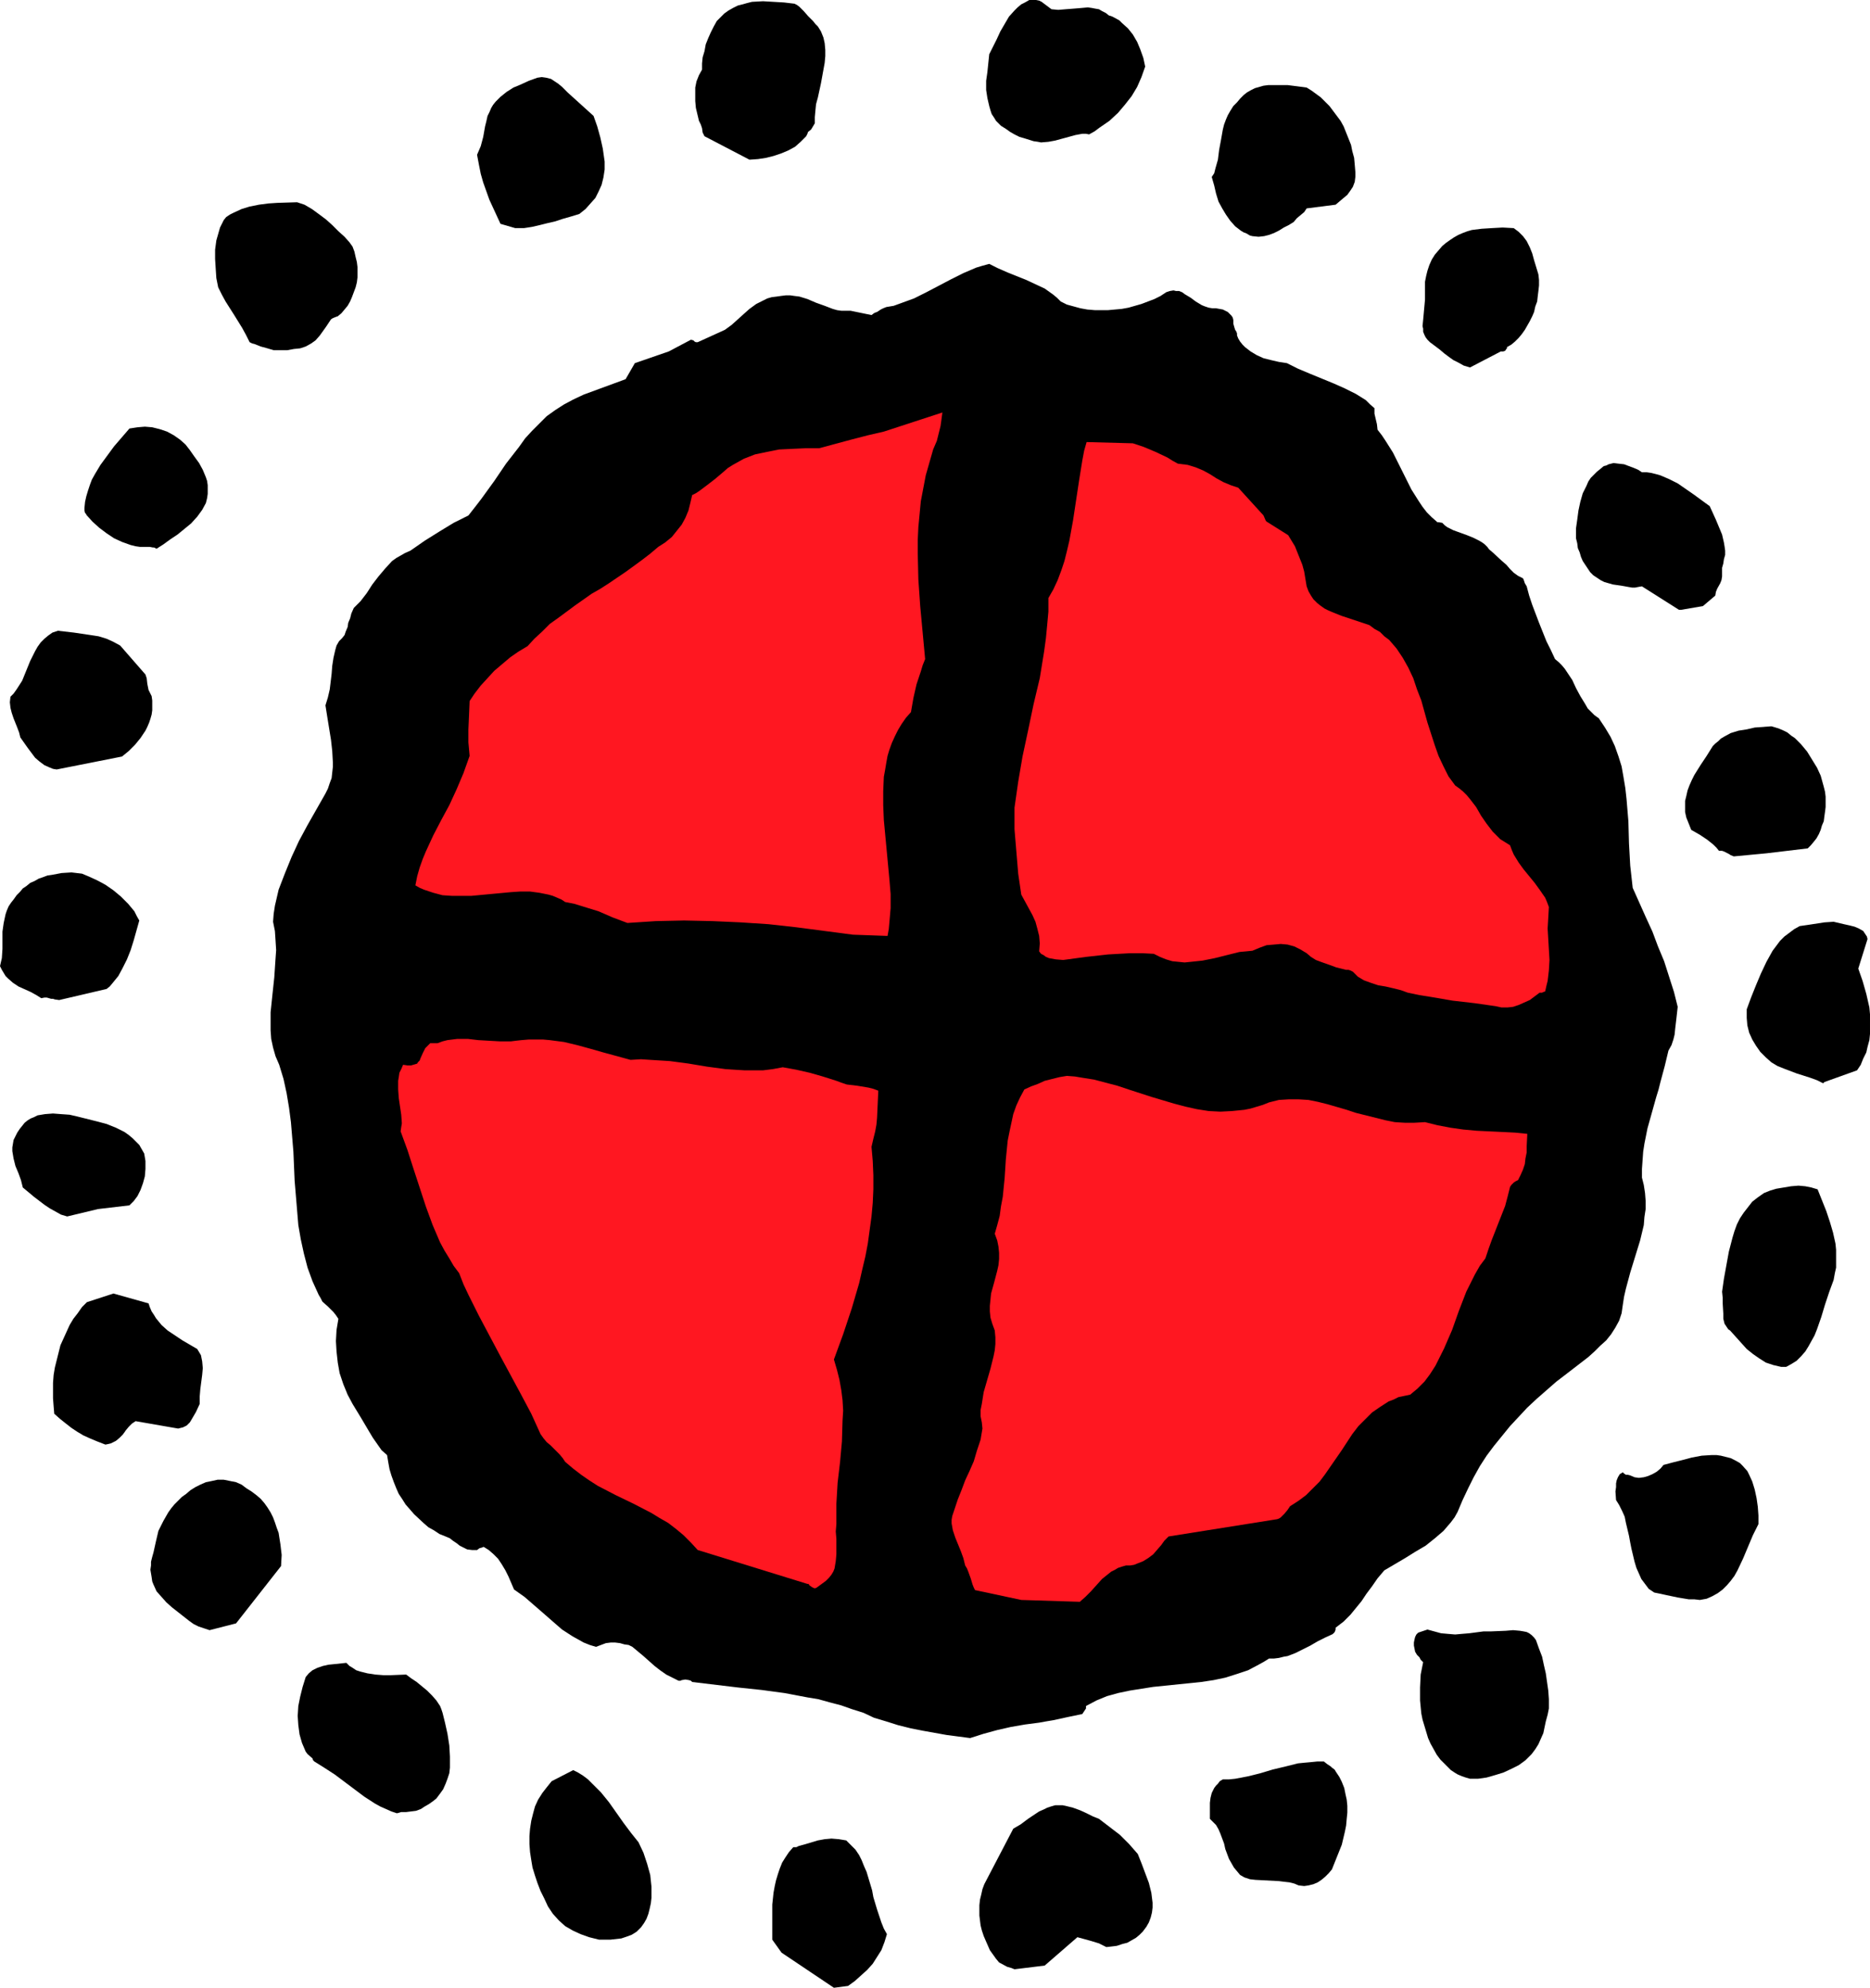 <?xml version="1.0" encoding="UTF-8" standalone="no"?>
<svg
   version="1.0"
   width="129.724mm"
   height="137.855mm"
   id="svg28"
   sodipodi:docname="Design 20.wmf"
   xmlns:inkscape="http://www.inkscape.org/namespaces/inkscape"
   xmlns:sodipodi="http://sodipodi.sourceforge.net/DTD/sodipodi-0.dtd"
   xmlns="http://www.w3.org/2000/svg"
   xmlns:svg="http://www.w3.org/2000/svg">
  <sodipodi:namedview
     id="namedview28"
     pagecolor="#ffffff"
     bordercolor="#000000"
     borderopacity="0.25"
     inkscape:showpageshadow="2"
     inkscape:pageopacity="0.0"
     inkscape:pagecheckerboard="0"
     inkscape:deskcolor="#d1d1d1"
     inkscape:document-units="mm" />
  <defs
     id="defs1">
    <pattern
       id="WMFhbasepattern"
       patternUnits="userSpaceOnUse"
       width="6"
       height="6"
       x="0"
       y="0" />
  </defs>
  <path
     style="fill:#000000;fill-opacity:1;fill-rule:evenodd;stroke:none"
     d="m 218.645,521.027 3.717,-0.485 1.778,-1.293 1.616,-1.454 1.616,-1.454 1.454,-1.616 1.131,-1.778 1.131,-1.778 0.808,-2.101 0.646,-2.101 -0.808,-1.454 -0.646,-1.616 -1.131,-3.394 -0.97,-3.232 -0.323,-1.778 -0.485,-1.616 -0.97,-3.232 -0.646,-1.454 -0.646,-1.616 -0.646,-1.293 -0.97,-1.454 -1.131,-1.131 -1.293,-1.293 -0.97,-0.162 -0.97,-0.162 -1.939,-0.162 -1.778,0.162 -1.778,0.323 -1.616,0.485 -1.616,0.485 -1.778,0.485 -0.646,0.323 h -0.808 l -1.131,1.293 -0.97,1.454 -0.808,1.293 -0.646,1.616 -0.485,1.454 -0.485,1.616 -0.323,1.454 -0.323,1.778 -0.323,3.071 v 3.232 3.071 2.909 l 2.424,3.394 z"
     id="path1" />
  <path
     style="fill:#000000;fill-opacity:1;fill-rule:evenodd;stroke:none"
     d="m 265.993,516.178 7.918,-0.97 8.565,-7.434 1.778,0.485 1.778,0.485 2.101,0.646 0.97,0.485 0.97,0.485 1.454,-0.162 1.293,-0.162 1.454,-0.485 1.293,-0.323 1.131,-0.646 1.131,-0.646 0.97,-0.808 0.808,-0.808 0.97,-1.293 0.646,-1.131 0.485,-1.293 0.323,-1.293 0.162,-1.293 v -1.293 l -0.162,-1.293 -0.162,-1.293 -0.646,-2.586 -0.97,-2.586 -0.485,-1.293 -0.485,-1.293 -0.97,-2.424 -2.262,-2.586 -2.424,-2.424 -2.747,-2.101 -2.747,-2.101 -0.808,-0.323 -0.808,-0.323 -1.616,-0.808 -1.778,-0.808 -1.778,-0.646 -1.939,-0.485 -0.808,-0.162 h -0.97 -0.97 l -1.131,0.323 -0.97,0.323 -0.97,0.485 -1.131,0.485 -0.97,0.646 -1.939,1.293 -1.939,1.454 -1.939,1.131 -7.595,14.545 -0.485,1.293 -0.323,1.454 -0.323,1.293 -0.162,1.454 v 1.293 1.454 l 0.162,1.293 0.162,1.293 0.323,1.293 0.485,1.454 0.485,1.131 1.131,2.586 0.808,1.131 0.808,1.131 0.808,0.97 2.101,1.131 1.131,0.323 z"
     id="path2" />
  <path
     style="fill:#000000;fill-opacity:1;fill-rule:evenodd;stroke:none"
     d="m 157.075,508.421 h 1.454 1.454 l 1.454,-0.162 1.454,-0.162 1.454,-0.485 1.293,-0.485 1.293,-0.808 1.131,-1.131 0.808,-1.131 0.646,-1.131 0.485,-1.293 0.323,-1.293 0.323,-1.454 0.162,-1.454 v -1.454 -1.454 l -0.323,-3.071 -0.808,-2.909 -0.97,-2.909 -1.293,-2.747 -1.939,-2.424 -1.939,-2.586 -3.878,-5.495 -2.101,-2.586 -2.262,-2.263 -1.131,-1.131 -1.293,-0.97 -1.293,-0.808 -1.293,-0.646 -5.656,2.909 -1.293,1.616 -1.131,1.454 -1.131,1.778 -0.808,1.778 -0.485,1.778 -0.485,1.939 -0.323,2.101 -0.162,1.939 v 2.101 l 0.162,2.101 0.323,2.101 0.323,1.939 0.646,2.101 0.646,1.939 0.808,2.101 0.97,1.939 0.97,2.101 1.293,1.939 1.616,1.778 1.616,1.454 1.939,1.131 2.101,0.97 2.262,0.808 z"
     id="path3" />
  <path
     style="fill:#000000;fill-opacity:1;fill-rule:evenodd;stroke:none"
     d="m 340.491,494.199 1.454,0.162 1.131,-0.162 1.293,-0.323 1.131,-0.485 0.97,-0.646 0.97,-0.808 0.97,-0.97 0.808,-0.97 1.293,-3.232 1.293,-3.232 0.808,-3.394 0.323,-1.616 0.162,-1.778 0.162,-1.616 v -1.778 l -0.162,-1.616 -0.323,-1.454 -0.323,-1.616 -0.646,-1.616 -0.646,-1.293 -0.97,-1.454 -0.162,-0.323 -0.323,-0.323 -0.485,-0.323 -0.323,-0.323 -0.97,-0.646 -0.808,-0.646 h -1.778 l -1.616,0.162 -1.778,0.162 -1.616,0.162 -3.232,0.808 -3.394,0.808 -3.232,0.97 -3.232,0.808 -3.394,0.646 -1.616,0.162 h -1.616 l -0.808,0.485 -0.485,0.646 -0.485,0.485 -0.485,0.646 -0.646,1.293 -0.323,1.293 -0.162,1.293 v 1.454 1.293 1.454 l 0.808,0.808 0.808,0.808 0.646,1.131 0.485,1.131 0.97,2.586 0.323,1.454 0.485,1.293 0.485,1.293 0.646,1.131 0.646,1.131 0.808,0.97 0.808,0.97 1.131,0.646 1.454,0.485 1.454,0.162 3.07,0.162 3.07,0.162 1.293,0.162 1.454,0.162 1.293,0.323 z"
     id="path4" />
  <path
     style="fill:#000000;fill-opacity:1;fill-rule:evenodd;stroke:none"
     d="m 105.201,474.968 h 1.293 l 1.293,-0.162 1.293,-0.162 1.293,-0.485 0.97,-0.646 1.131,-0.646 1.131,-0.808 0.808,-0.646 0.97,-1.293 0.808,-1.131 0.646,-1.454 0.485,-1.293 0.485,-1.454 0.162,-1.454 v -1.454 -1.454 l -0.162,-2.909 -0.485,-3.071 -0.646,-2.909 -0.646,-2.586 -0.323,-0.97 -0.323,-0.808 -0.97,-1.454 -1.131,-1.293 -1.293,-1.293 -2.747,-2.263 -1.454,-0.97 -1.293,-0.97 -4.04,0.162 h -1.939 l -2.101,-0.162 -2.101,-0.323 -1.939,-0.485 -0.97,-0.323 -0.97,-0.646 -0.808,-0.485 -0.808,-0.808 -3.07,0.323 -1.616,0.162 -1.454,0.323 -1.454,0.485 -1.293,0.646 -0.97,0.808 -0.808,0.97 -0.808,2.586 -0.646,2.586 -0.485,2.424 -0.162,2.586 0.162,2.424 0.323,2.424 0.646,2.263 0.97,2.263 0.485,0.646 1.293,1.131 0.162,0.485 0.323,0.323 2.586,1.616 2.747,1.778 2.586,1.939 2.586,1.939 2.586,1.939 2.747,1.778 1.454,0.808 1.454,0.646 1.454,0.646 1.454,0.485 z"
     id="path5" />
  <path
     style="fill:#000000;fill-opacity:1;fill-rule:evenodd;stroke:none"
     d="m 385.416,466.241 h 2.101 l 2.262,-0.323 2.262,-0.646 2.101,-0.646 2.101,-0.97 1.939,-0.97 1.778,-1.293 1.616,-1.616 0.97,-1.293 0.808,-1.293 0.646,-1.454 0.646,-1.454 0.646,-3.071 0.485,-1.778 0.323,-1.616 v -2.424 l -0.162,-2.263 -0.323,-2.263 -0.323,-2.263 -0.485,-2.101 -0.485,-2.263 -0.808,-2.101 -0.808,-2.263 -0.485,-0.646 -0.646,-0.646 -0.646,-0.485 -0.646,-0.323 -0.808,-0.162 -0.97,-0.162 -1.778,-0.162 -1.939,0.162 -3.878,0.162 h -1.939 l -3.717,0.485 -1.939,0.162 -1.778,0.162 -1.939,-0.162 -1.778,-0.162 -1.778,-0.485 -1.778,-0.485 -2.424,0.808 -0.485,0.485 -0.323,0.646 -0.162,0.646 -0.162,0.808 v 0.808 l 0.162,0.808 0.162,0.808 0.485,0.808 0.646,0.646 0.323,0.646 0.323,0.323 0.323,0.323 -0.323,1.616 -0.323,1.616 -0.162,3.394 v 3.394 l 0.323,3.394 0.323,1.616 0.485,1.616 0.485,1.616 0.485,1.616 0.646,1.454 0.808,1.454 0.808,1.454 0.97,1.293 0.97,0.97 0.97,0.97 0.808,0.808 0.97,0.646 0.808,0.485 1.131,0.485 0.97,0.323 z"
     id="path6" />
  <path
     style="fill:#000000;fill-opacity:1;fill-rule:evenodd;stroke:none"
     d="m 254.358,455.575 3.555,-1.131 3.555,-0.97 3.555,-0.808 3.717,-0.646 3.717,-0.485 1.778,-0.323 1.939,-0.323 3.717,-0.808 3.878,-0.808 0.323,-0.485 0.323,-0.485 0.323,-0.485 v -0.646 l 2.747,-1.454 2.747,-1.131 2.909,-0.808 3.07,-0.646 3.07,-0.485 3.07,-0.485 6.302,-0.646 6.302,-0.646 3.232,-0.485 3.07,-0.646 3.07,-0.97 2.909,-0.97 2.747,-1.454 1.454,-0.808 1.293,-0.808 h 1.293 l 1.293,-0.162 1.293,-0.323 0.97,-0.162 2.101,-0.808 1.939,-0.97 1.939,-0.97 1.939,-1.131 1.939,-0.97 2.101,-0.97 v -0.162 h 0.162 l 0.323,-0.485 0.162,-0.485 v -0.485 l 2.101,-1.616 1.778,-1.778 1.454,-1.778 1.454,-1.778 1.293,-1.939 1.454,-1.939 1.454,-2.101 1.778,-2.101 5.494,-3.232 2.586,-1.616 2.747,-1.616 2.424,-1.939 2.262,-1.939 0.97,-1.131 0.97,-1.131 0.97,-1.293 0.808,-1.454 1.293,-3.071 1.454,-3.071 1.454,-2.909 1.616,-2.909 1.778,-2.747 1.939,-2.586 2.101,-2.586 2.101,-2.586 2.262,-2.424 2.262,-2.424 2.424,-2.263 2.586,-2.263 2.586,-2.263 2.747,-2.101 5.656,-4.363 1.616,-1.454 1.454,-1.454 1.616,-1.454 1.293,-1.616 1.131,-1.778 0.97,-1.778 0.323,-0.97 0.323,-0.97 0.162,-1.131 0.162,-1.131 0.323,-2.101 0.485,-2.101 1.131,-4.202 1.293,-4.202 1.293,-4.202 0.97,-4.04 0.162,-2.101 0.323,-2.101 v -2.101 l -0.162,-2.101 -0.323,-2.101 -0.485,-1.939 v -2.263 l 0.162,-2.263 0.162,-2.263 0.323,-2.101 0.808,-4.04 1.131,-4.04 1.131,-4.04 0.646,-2.101 0.485,-1.939 1.131,-4.202 0.97,-4.04 0.808,-1.454 0.485,-1.454 0.323,-1.293 0.162,-1.616 0.323,-2.747 0.323,-2.909 -0.97,-3.879 -1.293,-4.04 -1.293,-4.04 -1.616,-3.879 -1.454,-3.879 -1.778,-3.879 -3.394,-7.596 -0.323,-2.909 -0.323,-2.909 -0.323,-5.818 -0.162,-5.818 -0.485,-5.818 -0.323,-2.909 -0.485,-2.909 -0.485,-2.747 -0.808,-2.586 -0.97,-2.747 -1.131,-2.424 -1.454,-2.424 -1.616,-2.424 -1.131,-0.808 -0.97,-0.97 -0.808,-0.808 -0.646,-1.131 -1.293,-2.101 -1.131,-2.101 -0.97,-2.101 -1.293,-1.939 -0.646,-0.97 -0.808,-0.97 -0.808,-0.808 -0.97,-0.808 -1.131,-2.424 -1.131,-2.263 -1.939,-4.848 -1.778,-4.687 -0.808,-2.424 -0.646,-2.424 -0.485,-0.808 -0.162,-0.485 -0.162,-0.485 -0.162,-0.323 -1.293,-0.646 -1.131,-0.808 -0.97,-0.97 -0.97,-1.131 -1.131,-0.97 -2.262,-2.101 -1.131,-0.97 -0.485,-0.646 -0.646,-0.646 -0.646,-0.485 -0.808,-0.485 -1.616,-0.808 -1.616,-0.646 -1.778,-0.646 -1.778,-0.646 -1.616,-0.808 -0.646,-0.485 -0.646,-0.646 -0.97,-0.162 h -0.323 l -0.162,-0.162 -1.293,-1.131 -1.293,-1.293 -1.131,-1.454 -0.97,-1.454 -1.939,-3.071 -1.616,-3.232 -1.616,-3.232 -1.616,-3.232 -1.939,-3.071 -0.97,-1.454 -1.131,-1.454 -0.162,-1.454 -0.646,-2.747 v -0.808 -0.646 l -1.131,-0.97 -1.131,-1.131 -2.586,-1.616 -2.909,-1.454 -2.909,-1.293 -6.302,-2.586 -3.07,-1.293 -2.909,-1.454 -2.101,-0.323 -2.101,-0.485 -1.939,-0.485 -1.778,-0.808 -1.616,-0.97 -1.454,-1.131 -0.646,-0.646 -0.646,-0.808 -0.485,-0.808 -0.323,-0.808 v -0.485 l -0.162,-0.485 -0.323,-0.485 -0.162,-0.485 -0.323,-1.131 v -0.485 -0.485 l -0.162,-0.646 -0.323,-0.485 -0.485,-0.485 -0.485,-0.485 -1.293,-0.646 -1.778,-0.323 h -0.97 l -0.97,-0.162 -0.97,-0.323 -0.808,-0.323 -1.616,-0.97 -1.293,-0.97 -1.616,-0.97 -0.646,-0.485 -0.808,-0.323 h -0.808 l -0.646,-0.162 -0.97,0.162 -0.97,0.323 -1.454,0.97 -1.616,0.808 -3.394,1.293 -3.394,0.97 -1.778,0.323 -1.778,0.162 -1.778,0.162 h -1.778 -1.778 l -1.939,-0.162 -1.778,-0.323 -1.778,-0.485 -1.778,-0.485 -1.616,-0.808 -0.97,-0.97 -0.97,-0.808 -1.131,-0.808 -1.131,-0.808 -2.424,-1.131 -2.424,-1.131 -2.424,-0.97 -2.424,-0.97 -2.586,-1.131 -2.262,-1.131 -1.778,0.485 -1.616,0.485 -3.394,1.454 -3.232,1.616 -6.464,3.394 -3.232,1.616 -3.555,1.293 -1.778,0.646 -1.939,0.323 -0.808,0.323 -0.646,0.323 -0.97,0.646 -0.485,0.162 -0.323,0.162 -0.646,0.485 -5.494,-1.131 h -1.131 -1.293 l -1.131,-0.162 -1.131,-0.323 -2.101,-0.808 -2.262,-0.808 -2.262,-0.97 -2.101,-0.646 -1.293,-0.162 -1.131,-0.162 h -1.131 l -1.293,0.162 -1.131,0.162 -1.293,0.162 -1.131,0.323 -0.97,0.485 -1.939,0.97 -1.778,1.293 -1.454,1.293 -1.616,1.454 -1.616,1.454 -1.778,1.293 -7.11,3.232 h -0.485 l -0.323,-0.162 -0.323,-0.323 -0.646,-0.162 -5.818,3.071 -8.888,3.071 -2.424,4.202 -10.989,4.04 -2.747,1.293 -2.424,1.293 -2.262,1.454 -2.262,1.616 -1.939,1.939 -1.939,1.939 -1.778,1.939 -1.616,2.263 -3.394,4.363 -3.07,4.525 -3.394,4.687 -1.616,2.101 -1.778,2.263 -1.939,0.97 -1.939,0.97 -3.717,2.263 -3.878,2.424 -3.717,2.586 -1.454,0.646 -1.131,0.646 -1.131,0.646 -1.131,0.808 -1.778,1.939 -1.778,2.101 -1.616,2.101 -1.454,2.263 -1.616,2.101 -1.778,1.778 -0.646,1.454 -0.323,1.293 -0.485,1.131 -0.162,1.131 -0.485,1.131 -0.323,0.97 -0.646,0.808 -0.808,0.808 -0.646,1.131 -0.323,1.131 -0.485,2.101 -0.323,2.101 -0.162,2.101 -0.485,4.04 -0.485,2.101 -0.646,2.101 0.485,3.071 0.97,5.98 0.323,2.909 0.162,2.909 v 1.293 l -0.162,1.454 -0.162,1.454 -0.485,1.293 -0.485,1.454 -0.646,1.293 -4.686,8.242 -2.262,4.202 -1.939,4.202 -1.778,4.363 -0.808,2.101 -0.808,2.101 -0.485,2.101 -0.485,2.101 -0.323,2.101 -0.162,2.101 0.485,2.424 0.162,2.424 0.162,2.586 -0.162,2.263 -0.323,4.848 -0.485,4.525 -0.485,4.687 v 2.263 2.424 l 0.162,2.263 0.485,2.263 0.646,2.263 0.97,2.263 1.131,3.717 0.808,3.717 0.646,3.879 0.485,3.717 0.323,3.879 0.323,3.879 0.323,7.596 0.646,7.757 0.323,3.879 0.646,3.717 0.808,3.717 0.97,3.717 1.293,3.555 0.808,1.778 0.808,1.778 0.485,0.808 0.485,0.97 1.454,1.293 1.454,1.454 0.646,0.808 0.646,0.97 -0.485,2.909 -0.162,2.909 0.162,2.747 0.323,2.909 0.485,2.747 0.97,2.909 1.131,2.747 1.293,2.424 2.262,3.717 2.101,3.555 0.97,1.616 1.131,1.616 1.131,1.616 1.454,1.293 0.323,1.939 0.323,1.778 0.485,1.616 0.646,1.778 0.646,1.616 0.646,1.454 0.97,1.454 0.808,1.293 1.131,1.293 1.131,1.293 2.424,2.263 1.293,1.131 1.454,0.808 1.454,0.97 1.616,0.646 1.131,0.485 0.808,0.646 0.97,0.646 0.808,0.646 0.97,0.485 0.97,0.485 1.293,0.162 h 0.485 0.808 l 0.646,-0.485 0.646,-0.162 0.323,-0.162 h 0.162 l 1.293,0.808 1.293,1.131 1.131,1.131 0.97,1.454 0.97,1.616 0.808,1.616 1.454,3.394 2.747,1.939 2.424,2.101 2.424,2.101 2.586,2.263 2.424,2.101 2.747,1.778 1.454,0.808 1.454,0.808 1.616,0.646 1.616,0.485 1.293,-0.485 1.293,-0.485 1.293,-0.162 h 1.131 l 1.293,0.162 1.131,0.323 1.131,0.162 0.97,0.485 2.909,2.424 2.909,2.586 1.454,1.131 1.616,1.131 1.616,0.808 1.616,0.808 h 0.485 l 0.323,-0.162 0.97,-0.162 0.97,0.162 0.485,0.162 0.323,0.323 12.12,1.454 6.141,0.646 5.979,0.808 5.979,1.131 2.909,0.485 2.909,0.808 3.07,0.808 2.747,0.97 3.07,0.97 2.747,1.293 3.232,0.97 3.07,0.97 3.232,0.808 3.232,0.646 6.302,1.131 z"
     id="path7" />
  <path
     style="fill:#000000;fill-opacity:1;fill-rule:evenodd;stroke:none"
     d="m 54.944,427.293 6.949,-1.778 11.797,-15.03 0.162,-2.909 -0.323,-2.747 -0.485,-3.071 -0.485,-1.293 -0.485,-1.454 -0.485,-1.293 -0.646,-1.293 -0.808,-1.293 -0.808,-1.131 -0.97,-1.131 -1.131,-0.97 -1.293,-0.97 -1.293,-0.808 -1.293,-0.97 -1.454,-0.646 -1.616,-0.323 -1.616,-0.323 h -1.616 l -1.454,0.323 -1.616,0.323 -1.454,0.646 -1.293,0.646 -1.293,0.808 -1.131,0.97 -1.131,0.808 -0.97,0.97 -0.97,0.97 -0.808,0.97 -0.808,1.131 -1.293,2.263 -1.293,2.586 -0.646,2.747 -0.646,2.909 -0.323,1.131 -0.323,1.293 v 0.97 l -0.162,1.131 0.162,0.97 0.162,0.97 0.162,1.131 0.323,0.808 0.808,1.778 1.293,1.454 1.293,1.454 1.454,1.293 2.262,1.778 2.262,1.778 1.131,0.808 1.293,0.646 1.454,0.485 z"
     id="path8" />
  <path
     style="fill:#ff1721;fill-opacity:1;fill-rule:evenodd;stroke:none"
     d="m 267.771,419.375 15.352,0.485 1.454,-1.293 1.454,-1.454 2.909,-3.232 1.616,-1.293 0.808,-0.646 0.97,-0.485 0.808,-0.485 0.97,-0.323 1.131,-0.323 h 1.131 l 0.97,-0.162 0.808,-0.323 1.616,-0.646 1.293,-0.808 1.293,-0.97 2.101,-2.424 0.808,-1.131 1.131,-1.131 28.442,-4.525 0.485,-0.162 0.485,-0.323 0.97,-0.97 0.808,-0.97 0.646,-0.97 2.262,-1.454 1.939,-1.454 1.778,-1.778 1.778,-1.778 1.454,-1.939 1.454,-2.101 2.909,-4.202 2.747,-4.202 1.616,-2.101 1.778,-1.778 1.778,-1.778 2.101,-1.454 2.262,-1.454 1.293,-0.485 1.293,-0.646 3.07,-0.646 1.939,-1.616 1.778,-1.778 1.454,-1.939 1.454,-2.263 1.131,-2.263 1.131,-2.263 2.101,-4.848 1.778,-5.01 1.939,-5.01 1.131,-2.263 1.131,-2.263 1.293,-2.263 1.454,-1.939 0.808,-2.424 0.808,-2.263 1.778,-4.525 1.778,-4.525 0.646,-2.424 0.646,-2.586 0.323,-0.485 0.162,-0.162 0.485,-0.485 0.485,-0.323 0.646,-0.323 0.646,-1.293 0.646,-1.454 0.485,-1.454 0.162,-1.454 0.323,-1.616 v -1.616 l 0.162,-3.232 -3.232,-0.323 -3.232,-0.162 -3.394,-0.162 -3.394,-0.162 -3.555,-0.323 -3.394,-0.485 -3.394,-0.646 -3.232,-0.808 -2.747,0.162 h -2.586 l -2.586,-0.162 -2.424,-0.485 -2.586,-0.646 -2.586,-0.646 -2.586,-0.646 -2.424,-0.808 -5.01,-1.454 -2.586,-0.646 -2.424,-0.485 -2.586,-0.162 h -2.586 l -2.586,0.162 -2.586,0.646 -1.616,0.646 -1.616,0.485 -1.616,0.485 -1.616,0.323 -3.232,0.323 -3.07,0.162 -3.07,-0.162 -3.07,-0.485 -2.909,-0.646 -3.07,-0.808 -5.979,-1.778 -5.979,-1.939 -2.909,-0.97 -3.07,-0.808 -3.07,-0.808 -3.07,-0.485 -1.939,-0.323 -2.101,-0.162 -1.939,0.323 -1.939,0.485 -1.939,0.485 -1.778,0.808 -1.778,0.646 -1.778,0.808 -1.131,2.101 -0.97,2.101 -0.808,2.263 -0.485,2.263 -0.485,2.263 -0.485,2.424 -0.485,4.848 -0.323,5.01 -0.485,4.848 -0.485,2.586 -0.323,2.424 -0.646,2.424 -0.646,2.263 0.646,1.778 0.323,1.616 0.162,1.616 v 1.616 l -0.162,1.616 -0.323,1.454 -0.808,3.071 -0.808,2.909 -0.162,1.616 -0.162,1.616 v 1.454 l 0.162,1.616 0.485,1.616 0.646,1.778 0.162,1.778 v 1.778 l -0.162,1.616 -0.323,1.616 -0.808,3.232 -1.778,6.141 -0.485,3.071 -0.323,1.616 v 1.616 l 0.323,1.616 0.162,1.616 -0.485,2.909 -0.97,2.909 -0.808,2.747 -1.131,2.586 -1.131,2.424 -0.97,2.586 -0.97,2.424 -0.808,2.424 -0.323,0.97 -0.323,0.97 -0.162,0.97 v 0.97 l 0.323,1.778 0.646,1.939 1.454,3.555 0.646,1.778 0.485,1.939 0.485,0.808 0.323,0.808 0.646,1.778 0.485,1.616 0.323,0.808 0.323,0.646 z"
     id="path9" />
  <path
     style="fill:#000000;fill-opacity:1;fill-rule:evenodd;stroke:none"
     d="m 445.692,419.375 1.778,-0.323 1.454,-0.646 1.454,-0.808 1.293,-0.97 1.131,-1.131 0.97,-1.131 0.97,-1.293 0.808,-1.454 1.454,-3.071 1.293,-3.071 1.293,-3.071 1.454,-2.909 v -2.263 l -0.162,-2.263 -0.323,-2.263 -0.485,-2.263 -0.646,-2.101 -0.808,-1.778 -0.485,-0.97 -1.293,-1.454 -0.646,-0.646 -1.131,-0.646 -1.293,-0.646 -1.293,-0.323 -1.293,-0.323 -1.131,-0.162 h -1.293 l -2.586,0.162 -2.586,0.485 -2.424,0.646 -2.586,0.646 -2.424,0.646 -0.808,0.97 -0.97,0.808 -1.131,0.646 -1.131,0.485 -1.131,0.323 -1.293,0.162 -1.131,-0.162 -1.131,-0.485 -0.646,-0.162 h -0.485 l -0.485,-0.323 -0.323,-0.323 -0.808,0.485 -0.485,0.808 -0.323,0.808 -0.162,0.808 v 0.97 l -0.162,1.131 0.162,2.263 0.808,1.293 0.808,1.616 0.646,1.454 0.323,1.616 0.808,3.394 0.323,1.778 0.323,1.616 0.808,3.394 0.485,1.616 0.646,1.454 0.646,1.454 0.97,1.293 0.97,1.293 1.454,0.97 1.616,0.323 1.454,0.323 3.07,0.646 2.909,0.485 h 1.454 z"
     id="path10" />
  <path
     style="fill:#ff1721;fill-opacity:1;fill-rule:evenodd;stroke:none"
     d="m 214.12,416.142 2.424,-1.778 0.808,-0.808 0.646,-0.808 0.485,-0.808 0.323,-0.808 0.162,-0.97 0.162,-0.97 0.162,-1.778 v -4.04 l -0.162,-1.939 0.162,-1.939 v -2.747 -2.586 l 0.323,-5.495 0.646,-5.495 0.485,-5.333 0.162,-5.495 0.162,-2.586 -0.162,-2.747 -0.323,-2.586 -0.485,-2.747 -0.646,-2.586 -0.808,-2.747 2.424,-6.626 2.262,-6.788 1.939,-6.626 0.808,-3.555 0.808,-3.394 0.646,-3.394 0.485,-3.555 0.485,-3.555 0.323,-3.555 0.162,-3.555 v -3.717 l -0.162,-3.717 -0.323,-3.717 0.485,-2.101 0.485,-1.939 0.323,-1.778 0.162,-1.778 0.162,-3.555 0.162,-3.555 -1.293,-0.485 -1.293,-0.323 -2.909,-0.485 -2.747,-0.323 -1.454,-0.485 -1.293,-0.485 -3.555,-1.131 -3.394,-0.97 -3.555,-0.808 -3.555,-0.646 -2.586,0.485 -2.586,0.323 h -2.424 -2.424 l -2.586,-0.162 -2.424,-0.162 -4.848,-0.646 -4.848,-0.808 -4.848,-0.646 -2.586,-0.162 -2.586,-0.162 -2.424,-0.162 -2.747,0.162 -7.11,-1.939 -3.394,-0.97 -3.555,-0.97 -3.394,-0.808 -3.717,-0.485 -1.778,-0.162 h -1.778 -1.939 l -1.939,0.162 -1.454,0.162 -1.293,0.162 h -2.909 l -5.656,-0.323 -2.747,-0.323 h -2.747 l -1.293,0.162 -1.293,0.162 -1.293,0.323 -1.293,0.485 h -1.939 l -0.646,0.646 -0.646,0.646 -0.646,1.293 -0.646,1.454 -0.162,0.485 -0.485,0.485 -0.162,0.323 -0.485,0.162 -1.131,0.323 h -0.97 l -1.131,-0.162 -0.485,1.131 -0.485,0.97 -0.162,1.131 -0.162,0.97 v 2.263 l 0.162,2.263 0.646,4.363 0.162,2.263 -0.162,0.97 -0.162,1.131 1.778,4.848 1.616,5.01 3.232,9.858 1.778,4.848 1.939,4.525 1.131,2.101 1.293,2.101 1.131,1.939 1.454,1.939 1.131,2.909 1.293,2.747 2.747,5.495 2.747,5.171 2.747,5.171 5.494,10.181 2.747,5.171 2.424,5.333 0.808,1.131 0.808,0.97 0.97,0.808 0.808,0.808 1.616,1.616 0.808,0.97 0.646,0.97 2.101,1.778 2.101,1.616 2.101,1.454 2.262,1.454 4.686,2.424 4.686,2.263 4.686,2.424 2.101,1.293 2.262,1.293 2.101,1.616 1.939,1.616 1.939,1.939 1.778,1.939 28.765,8.888 h 0.323 l 0.162,0.323 0.646,0.485 0.646,0.323 h 0.323 z"
     id="path11" />
  <path
     style="fill:#000000;fill-opacity:1;fill-rule:evenodd;stroke:none"
     d="m 27.634,378.649 0.808,-0.162 0.646,-0.162 1.293,-0.646 0.97,-0.808 0.808,-0.808 0.485,-0.646 0.323,-0.485 0.808,-0.97 0.808,-0.808 0.97,-0.646 11.15,1.939 1.293,-0.323 0.97,-0.485 0.808,-0.808 0.485,-0.808 1.131,-1.939 0.97,-2.101 v -1.939 l 0.162,-1.939 0.485,-3.717 0.162,-1.778 -0.162,-1.778 -0.162,-0.808 -0.162,-0.808 -0.485,-0.808 -0.485,-0.808 -3.878,-2.263 -1.939,-1.293 -1.939,-1.293 -1.616,-1.454 -1.454,-1.778 -0.485,-0.808 -0.646,-0.97 -0.485,-1.131 -0.323,-0.97 -9.211,-2.586 -6.949,2.263 -1.293,1.293 -1.131,1.616 -1.131,1.454 -0.97,1.616 -0.808,1.778 -0.808,1.778 -0.808,1.778 -0.485,1.939 -0.485,1.939 -0.485,1.939 -0.323,1.939 -0.162,2.101 v 1.939 2.101 l 0.162,2.101 0.162,1.939 1.454,1.293 1.616,1.293 1.454,1.131 1.454,0.97 1.616,0.97 1.778,0.808 1.939,0.808 z"
     id="path12" />
  <path
     style="fill:#000000;fill-opacity:1;fill-rule:evenodd;stroke:none"
     d="m 467.023,358.287 h 1.293 l 1.454,-0.808 1.293,-0.808 1.131,-1.131 1.131,-1.293 0.808,-1.293 0.808,-1.454 0.808,-1.454 0.646,-1.616 1.131,-3.232 0.97,-3.232 1.131,-3.394 1.131,-3.071 0.323,-1.778 0.323,-1.454 v -1.616 -1.616 -1.454 l -0.162,-1.616 -0.646,-2.909 -0.808,-2.747 -0.97,-2.909 -2.262,-5.656 -1.616,-0.485 -1.616,-0.323 -1.778,-0.162 -1.939,0.162 -1.939,0.323 -1.939,0.323 -1.616,0.485 -1.616,0.646 -1.616,1.131 -1.454,1.131 -1.131,1.454 -1.131,1.454 -0.97,1.454 -0.808,1.616 -0.646,1.778 -0.485,1.616 -0.97,3.717 -0.646,3.555 -0.646,3.555 -0.485,3.394 0.162,1.616 v 1.454 l 0.162,2.747 v 1.293 l 0.323,1.293 0.646,0.97 0.323,0.485 0.485,0.323 2.909,3.232 1.454,1.616 1.616,1.293 1.616,1.131 1.778,1.131 1.939,0.646 z"
     id="path13" />
  <path
     style="fill:#000000;fill-opacity:1;fill-rule:evenodd;stroke:none"
     d="m 17.614,318.854 8.08,-1.939 8.242,-0.97 1.131,-1.131 0.97,-1.293 0.808,-1.616 0.646,-1.778 0.485,-1.778 0.162,-1.939 v -2.101 l -0.323,-1.939 -0.646,-1.131 -0.646,-1.131 -0.97,-0.97 -0.808,-0.808 -0.97,-0.808 -1.131,-0.808 -2.262,-1.131 -2.424,-0.97 -2.424,-0.646 -5.171,-1.293 -2.101,-0.485 -2.262,-0.162 -2.101,-0.162 -2.101,0.162 -1.939,0.323 -0.97,0.485 -0.808,0.323 -0.808,0.485 -0.808,0.646 -0.646,0.808 -0.646,0.808 -0.646,0.97 -0.485,0.97 -0.485,0.97 -0.162,0.97 -0.162,0.97 v 0.97 l 0.323,1.939 0.485,1.939 0.808,1.939 0.646,1.778 0.485,1.939 2.909,2.424 2.747,2.101 1.454,0.97 1.454,0.808 1.454,0.808 z"
     id="path14" />
  <path
     style="fill:#000000;fill-opacity:1;fill-rule:evenodd;stroke:none"
     d="m 478.335,283.623 8.565,-3.071 0.97,-1.454 0.646,-1.616 0.808,-1.616 0.323,-1.454 0.485,-1.778 0.162,-1.616 v -1.778 -1.616 -1.778 l -0.162,-1.778 -0.808,-3.555 -0.97,-3.394 -1.131,-3.232 2.424,-7.757 -0.162,-0.646 -0.323,-0.485 -0.323,-0.485 -0.323,-0.485 -1.131,-0.646 -1.131,-0.485 -1.293,-0.323 -1.454,-0.323 -2.747,-0.646 -2.424,0.162 -4.202,0.646 -2.262,0.323 -1.454,0.808 -1.293,0.97 -1.293,0.97 -1.131,1.131 -0.97,1.293 -0.97,1.293 -1.616,2.909 -1.454,3.071 -1.293,3.071 -1.293,3.232 -1.131,3.071 v 2.263 l 0.162,1.939 0.485,1.939 0.808,1.778 0.97,1.616 1.131,1.616 1.454,1.454 1.454,1.293 1.616,0.97 1.616,0.646 3.394,1.293 3.555,1.131 1.778,0.646 1.616,0.808 z"
     id="path15" />
  <path
     style="fill:#000000;fill-opacity:1;fill-rule:evenodd;stroke:none"
     d="m 15.514,262.129 12.443,-2.909 0.808,-0.646 0.808,-0.97 1.454,-1.778 1.131,-2.101 1.131,-2.263 0.97,-2.424 0.808,-2.586 1.454,-5.171 -0.646,-1.131 -0.646,-1.293 -0.808,-0.97 -0.808,-0.97 -1.939,-1.939 -1.939,-1.616 -2.101,-1.454 -2.101,-1.131 -2.101,-0.97 -1.939,-0.808 -2.747,-0.323 -2.586,0.162 -2.586,0.485 -1.131,0.162 -1.293,0.485 -0.97,0.323 -1.131,0.646 -1.131,0.485 -0.97,0.808 -0.97,0.646 -0.808,0.97 -0.808,0.808 -0.808,1.131 -0.646,0.808 -0.646,0.97 -0.485,1.131 -0.323,0.97 -0.485,2.263 -0.323,2.263 v 2.263 2.263 L 0.485,251.14 0,253.241 l 0.485,0.97 0.485,0.808 0.485,0.808 0.646,0.646 1.293,1.131 1.454,0.97 3.232,1.454 1.454,0.808 1.293,0.808 0.808,-0.162 h 0.646 l 1.131,0.323 h 0.485 l 0.485,0.162 z"
     id="path16" />
  <path
     style="fill:#ff1721;fill-opacity:1;fill-rule:evenodd;stroke:none"
     d="m 392.203,263.745 1.454,0.323 h 1.616 l 1.454,-0.162 1.454,-0.485 1.454,-0.646 1.454,-0.646 1.293,-0.97 1.293,-0.97 h 0.646 l 0.323,-0.162 0.485,-0.162 0.323,-1.454 0.323,-1.293 0.323,-2.747 0.162,-2.747 -0.162,-2.747 -0.162,-2.747 -0.162,-2.747 0.162,-2.747 0.162,-2.909 -0.485,-1.293 -0.485,-1.131 -1.454,-2.101 -1.293,-1.778 -1.454,-1.778 -1.454,-1.778 -1.293,-1.778 -1.293,-2.101 -0.485,-1.131 -0.485,-1.293 -1.293,-0.808 -1.293,-0.808 -0.97,-0.97 -0.97,-0.97 -1.616,-2.101 -1.454,-2.101 -1.293,-2.263 -1.616,-2.101 -0.808,-0.97 -0.97,-0.97 -0.97,-0.808 -1.131,-0.808 -1.778,-2.424 -1.293,-2.586 -1.293,-2.747 -0.97,-2.747 -1.939,-5.98 -1.616,-5.818 -1.131,-2.909 -0.97,-2.909 -1.293,-2.747 -1.454,-2.586 -1.616,-2.424 -0.97,-1.131 -0.97,-1.131 -1.293,-0.97 -1.131,-1.131 -1.454,-0.808 -1.293,-0.97 -2.424,-0.808 -2.424,-0.808 -2.424,-0.808 -2.424,-0.97 -1.131,-0.485 -0.97,-0.485 -1.131,-0.808 -0.808,-0.646 -0.97,-0.97 -0.646,-0.97 -0.646,-1.131 -0.485,-1.293 -0.323,-1.939 -0.323,-1.939 -0.485,-1.778 -0.646,-1.616 -0.646,-1.616 -0.646,-1.616 -1.778,-2.909 -5.656,-3.555 -0.162,-0.162 -0.162,-0.323 -0.485,-1.131 -6.626,-7.272 -1.939,-0.646 -1.939,-0.808 -1.778,-0.97 -1.778,-1.131 -1.778,-0.97 -1.939,-0.808 -2.101,-0.646 -1.293,-0.162 -1.293,-0.162 -1.454,-0.808 -1.293,-0.808 -3.07,-1.454 -3.07,-1.293 -2.909,-0.97 -12.12,-0.323 -0.646,2.263 -0.485,2.586 -0.808,5.01 -0.808,5.333 -0.808,5.333 -0.97,5.333 -0.646,2.747 -0.646,2.586 -0.808,2.424 -0.97,2.586 -1.131,2.424 -1.293,2.263 v 3.555 l -0.323,3.555 -0.323,3.394 -0.485,3.555 -1.131,6.949 -1.616,6.788 -1.454,6.949 -1.454,6.788 -1.131,6.626 -0.485,3.394 -0.485,3.394 v 2.909 2.747 l 0.485,5.818 0.485,5.818 0.808,5.495 0.97,1.778 0.97,1.778 0.97,1.778 0.808,1.778 0.485,1.778 0.485,1.939 0.162,1.939 -0.162,2.101 0.485,0.646 0.646,0.323 0.646,0.485 0.808,0.323 1.778,0.323 1.939,0.162 5.979,-0.808 5.818,-0.646 2.909,-0.162 2.909,-0.162 h 3.07 l 3.07,0.162 1.616,0.808 1.616,0.646 1.616,0.485 1.616,0.162 1.616,0.162 1.616,-0.162 3.07,-0.323 3.232,-0.646 3.232,-0.808 3.232,-0.808 1.778,-0.162 1.616,-0.162 1.939,-0.808 1.778,-0.646 1.939,-0.162 1.778,-0.162 1.778,0.162 1.778,0.485 1.616,0.808 1.616,0.97 1.131,0.97 1.293,0.808 1.293,0.485 2.747,0.97 1.293,0.485 2.586,0.646 h 0.646 l 0.485,0.162 0.646,0.323 0.646,0.646 0.646,0.646 0.808,0.485 0.808,0.485 1.778,0.646 1.939,0.646 1.939,0.323 2.101,0.485 1.939,0.485 1.778,0.646 3.07,0.646 3.07,0.485 5.656,0.97 5.656,0.646 z"
     id="path17" />
  <path
     style="fill:#ff1721;fill-opacity:1;fill-rule:evenodd;stroke:none"
     d="m 223.654,244.999 9.05,0.323 0.323,-1.778 0.162,-1.778 0.323,-3.717 v -3.717 l -0.323,-3.879 -1.454,-15.514 -0.162,-3.879 v -3.717 l 0.162,-3.717 0.323,-1.778 0.323,-1.939 0.323,-1.778 0.485,-1.616 0.646,-1.778 0.808,-1.778 0.808,-1.616 0.97,-1.616 1.131,-1.616 1.293,-1.454 0.646,-3.717 0.808,-3.555 1.131,-3.394 0.485,-1.616 0.646,-1.616 -0.646,-6.949 -0.646,-6.949 -0.485,-6.949 -0.162,-6.949 v -3.394 l 0.162,-3.394 0.323,-3.394 0.323,-3.394 0.646,-3.394 0.646,-3.394 0.97,-3.394 0.97,-3.394 0.485,-1.131 0.485,-1.131 0.646,-2.586 0.323,-1.293 0.162,-1.131 0.323,-2.424 -15.352,5.01 -4.202,0.97 -4.363,1.131 -4.202,1.131 -4.202,1.131 h -3.555 l -3.555,0.162 -3.394,0.162 -3.232,0.646 -3.07,0.646 -2.909,1.131 -1.454,0.808 -1.454,0.808 -1.293,0.808 -1.293,1.131 -2.101,1.778 -2.101,1.616 -1.939,1.454 -0.97,0.646 -0.97,0.485 -0.485,2.101 -0.485,1.939 -0.808,1.939 -0.97,1.778 -1.293,1.616 -1.293,1.616 -1.778,1.454 -1.778,1.131 -2.101,1.778 -2.101,1.616 -4.202,3.071 -4.525,3.071 -2.262,1.454 -2.262,1.293 -4.363,3.071 -4.363,3.232 -2.262,1.616 -1.939,1.939 -2.101,1.939 -1.778,1.939 -2.424,1.454 -2.101,1.454 -2.101,1.778 -2.101,1.778 -1.778,1.939 -1.778,1.939 -1.616,2.101 -1.293,1.939 -0.162,3.879 -0.162,3.555 v 3.394 l 0.323,3.555 -0.808,2.263 -0.808,2.263 -1.778,4.202 -1.939,4.202 -2.101,3.879 -2.101,4.04 -1.939,4.202 -0.808,1.939 -0.808,2.263 -0.646,2.263 -0.485,2.424 1.131,0.646 1.131,0.485 2.424,0.808 2.424,0.646 2.424,0.162 h 2.586 2.586 l 10.342,-0.97 2.424,-0.162 h 2.586 l 2.424,0.323 2.424,0.485 1.131,0.323 1.131,0.485 1.131,0.485 0.97,0.646 2.424,0.485 2.101,0.646 2.101,0.646 2.101,0.646 3.717,1.616 3.878,1.454 7.434,-0.485 7.434,-0.162 7.434,0.162 7.272,0.323 7.434,0.485 7.272,0.808 7.434,0.97 z"
     id="path18" />
  <path
     style="fill:#000000;fill-opacity:1;fill-rule:evenodd;stroke:none"
     d="m 454.58,224.475 8.565,-0.808 10.827,-1.293 0.808,-0.808 0.808,-0.97 0.646,-0.808 0.646,-1.131 0.485,-1.131 0.323,-1.131 0.485,-1.131 0.162,-1.293 0.162,-1.131 0.162,-1.293 v -1.293 -1.454 l -0.162,-1.293 -0.323,-1.293 -0.808,-2.909 -0.97,-2.101 -1.293,-2.101 -1.293,-2.101 -1.616,-1.939 -1.616,-1.616 -0.97,-0.646 -0.97,-0.808 -0.97,-0.485 -1.131,-0.485 -0.97,-0.323 -1.131,-0.323 -4.363,0.323 -2.101,0.485 -2.101,0.323 -2.101,0.646 -1.778,0.97 -0.808,0.485 -0.646,0.646 -0.808,0.646 -0.646,0.646 -1.616,2.586 -1.616,2.424 -1.616,2.586 -0.646,1.293 -0.646,1.454 -0.485,1.293 -0.323,1.454 -0.323,1.293 v 1.454 1.454 l 0.323,1.454 0.646,1.616 0.646,1.616 2.262,1.293 1.939,1.293 1.616,1.293 0.808,0.808 0.646,0.808 h 0.808 l 0.485,0.162 0.97,0.485 0.323,0.162 0.485,0.323 z"
     id="path19" />
  <path
     style="fill:#000000;fill-opacity:1;fill-rule:evenodd;stroke:none"
     d="m 14.867,201.688 17.13,-3.394 1.778,-1.454 1.616,-1.616 1.454,-1.778 1.293,-1.939 0.485,-0.97 0.485,-1.131 0.323,-0.97 0.323,-1.131 0.162,-1.131 v -1.293 -1.293 l -0.162,-1.131 -0.485,-0.97 -0.323,-0.646 -0.323,-1.616 -0.162,-1.454 -0.162,-0.485 -0.162,-0.485 -6.626,-7.596 -1.778,-0.97 -1.778,-0.808 -2.101,-0.646 -2.101,-0.323 -4.363,-0.646 -4.202,-0.485 -1.454,0.485 -1.131,0.808 -0.97,0.808 -0.97,0.97 -0.808,1.131 -0.646,1.131 -1.293,2.586 -2.101,5.171 -1.454,2.263 -0.808,1.131 -0.808,0.808 -0.162,1.454 0.162,1.454 0.323,1.293 0.485,1.454 0.97,2.424 0.485,1.293 0.323,1.293 1.939,2.747 0.97,1.293 0.97,1.293 1.131,0.97 1.293,0.97 1.454,0.646 0.808,0.323 z"
     id="path20" />
  <path
     style="fill:#000000;fill-opacity:1;fill-rule:evenodd;stroke:none"
     d="m 440.844,159.831 5.656,-0.97 3.232,-2.747 0.162,-0.97 0.323,-0.808 0.808,-1.454 0.323,-0.808 0.162,-0.97 v -0.97 -1.293 l 0.323,-1.131 0.162,-1.131 0.323,-1.131 v -1.131 l -0.162,-1.131 -0.162,-0.97 -0.485,-2.101 -0.808,-1.939 -0.808,-1.939 -0.808,-1.778 -0.808,-1.778 -4.202,-3.071 -2.101,-1.454 -2.101,-1.454 -2.262,-1.131 -2.262,-0.97 -1.131,-0.323 -1.293,-0.323 -1.131,-0.162 h -1.293 l -0.97,-0.646 -1.131,-0.485 -1.293,-0.485 -1.293,-0.485 -1.454,-0.162 -1.293,-0.162 -1.293,0.323 -0.646,0.323 -0.646,0.162 -0.97,0.808 -0.808,0.646 -0.808,0.808 -0.808,0.808 -0.646,0.97 -0.485,1.131 -0.97,1.939 -0.646,2.263 -0.485,2.263 -0.323,2.424 -0.323,2.263 v 2.586 l 0.323,1.293 0.162,1.293 0.485,1.131 0.323,1.131 0.485,1.131 0.646,0.97 0.646,0.97 0.646,0.97 0.808,0.808 0.97,0.646 0.97,0.646 0.97,0.485 1.131,0.323 1.131,0.323 1.131,0.162 1.131,0.162 1.778,0.323 0.97,0.162 h 0.808 l 0.808,-0.162 0.97,-0.162 9.696,6.141 z"
     id="path21" />
  <path
     style="fill:#000000;fill-opacity:1;fill-rule:evenodd;stroke:none"
     d="m 39.269,143.347 0.808,0.162 h 0.323 l 0.646,0.323 1.778,-1.131 1.778,-1.293 1.939,-1.293 1.778,-1.454 1.778,-1.454 1.616,-1.778 1.293,-1.778 0.97,-1.778 0.323,-1.293 0.162,-1.131 v -1.131 -1.131 l -0.162,-1.131 -0.323,-0.97 -0.808,-1.939 -0.97,-1.778 -1.293,-1.778 -1.131,-1.616 -1.131,-1.454 -1.454,-1.293 -1.616,-1.131 -1.778,-0.97 -1.939,-0.646 -1.939,-0.485 -1.939,-0.162 -1.939,0.162 -2.101,0.323 -4.04,4.687 -1.778,2.424 -1.778,2.424 -1.454,2.424 -0.808,1.454 -0.485,1.293 -0.485,1.454 -0.485,1.616 -0.323,1.454 -0.162,1.616 v 0.646 l 0.162,0.646 0.323,0.323 v 0.162 0 l 1.616,1.778 1.778,1.616 1.939,1.454 1.939,1.293 2.101,0.97 2.262,0.808 1.293,0.323 1.131,0.162 h 1.293 z"
     id="path22" />
  <path
     style="fill:#000000;fill-opacity:1;fill-rule:evenodd;stroke:none"
     d="m 71.75,91.794 h 1.778 1.778 l 1.778,-0.323 1.616,-0.162 1.454,-0.485 1.454,-0.808 1.131,-0.808 1.131,-1.293 0.808,-1.131 0.808,-1.131 0.646,-0.97 0.646,-0.97 0.485,-0.323 0.808,-0.323 0.485,-0.162 0.97,-0.808 0.808,-0.97 0.808,-0.97 0.646,-1.131 0.485,-1.131 0.485,-1.293 0.485,-1.293 0.323,-1.293 0.162,-1.293 v -1.293 -1.454 l -0.162,-1.293 -0.323,-1.293 -0.323,-1.454 -0.485,-1.293 -0.808,-1.131 -1.293,-1.454 -1.616,-1.454 -1.616,-1.616 -1.616,-1.454 -1.939,-1.454 -1.778,-1.293 -1.939,-1.131 -1.939,-0.646 -5.171,0.162 -2.424,0.162 -2.424,0.323 -2.424,0.485 -2.101,0.646 -2.101,0.97 -0.97,0.485 -0.97,0.646 -0.646,0.808 -0.485,0.97 -0.485,0.97 -0.323,1.131 -0.323,1.131 -0.323,1.131 -0.323,2.424 v 2.424 l 0.162,2.586 0.162,2.424 0.485,2.424 0.97,1.939 0.97,1.778 2.262,3.555 2.101,3.394 0.97,1.778 0.97,1.939 0.646,0.323 0.646,0.162 1.616,0.646 1.778,0.485 z"
     id="path23" />
  <path
     style="fill:#000000;fill-opacity:1;fill-rule:evenodd;stroke:none"
     d="m 385.416,96.319 8.08,-4.202 h 0.646 l 0.485,-0.162 0.323,-0.485 0.162,-0.162 v -0.323 l 1.131,-0.646 0.97,-0.808 0.97,-0.97 0.808,-0.97 0.808,-1.131 0.646,-1.131 0.646,-1.131 0.646,-1.293 0.485,-1.131 0.323,-1.454 0.485,-1.293 0.162,-1.454 0.162,-1.293 0.162,-1.454 v -1.454 l -0.162,-1.454 -1.131,-3.717 -0.485,-1.778 -0.646,-1.616 -0.808,-1.616 -0.97,-1.293 -1.131,-1.131 -0.646,-0.485 -0.646,-0.485 -2.909,-0.162 -2.909,0.162 -2.586,0.162 -2.586,0.323 -1.131,0.323 -1.293,0.485 -1.131,0.485 -1.131,0.646 -0.97,0.646 -1.131,0.808 -0.97,0.808 -0.97,1.131 -0.97,1.131 -0.808,1.293 -0.646,1.454 -0.485,1.454 -0.323,1.293 -0.323,1.616 v 3.071 1.616 l -0.162,1.778 -0.162,1.778 -0.162,1.778 -0.162,1.616 0.162,0.646 v 0.808 l 0.323,0.808 0.323,0.646 0.485,0.646 0.646,0.646 1.293,0.97 1.293,0.97 1.131,0.97 1.293,0.97 1.131,0.808 1.293,0.646 1.454,0.808 z"
     id="path24" />
  <path
     style="fill:#000000;fill-opacity:1;fill-rule:evenodd;stroke:none"
     d="m 328.371,61.896 1.616,0.162 1.454,-0.162 1.293,-0.323 1.293,-0.485 1.293,-0.646 1.293,-0.808 1.293,-0.646 1.293,-0.808 0.808,-0.97 0.97,-0.808 0.97,-0.808 0.323,-0.485 0.323,-0.485 7.595,-0.97 2.101,-1.778 0.97,-0.808 0.808,-1.131 0.646,-0.97 0.485,-1.293 0.162,-1.293 v -0.646 -0.646 l -0.162,-1.939 -0.162,-1.778 -0.485,-1.778 -0.323,-1.616 -0.646,-1.616 -0.646,-1.616 -0.646,-1.616 -0.808,-1.454 -0.97,-1.293 -0.97,-1.293 -0.97,-1.293 -1.131,-1.131 -1.131,-1.131 -2.424,-1.778 -1.293,-0.808 -2.424,-0.323 -2.586,-0.323 h -2.586 -2.424 l -1.293,0.162 -1.131,0.323 -1.131,0.323 -0.97,0.485 -1.131,0.646 -0.808,0.646 -0.97,0.97 -0.808,0.97 -0.97,0.97 -0.808,1.293 -0.646,1.131 -0.485,1.131 -0.485,1.293 -0.323,1.293 -0.485,2.747 -0.485,2.586 -0.323,2.586 -0.646,2.263 -0.323,1.293 -0.646,0.97 0.646,2.263 0.485,2.101 0.646,2.101 0.97,1.778 0.97,1.616 1.131,1.616 1.293,1.454 1.454,1.131 0.808,0.485 0.485,0.162 0.323,0.162 0.808,0.485 z"
     id="path25" />
  <path
     style="fill:#000000;fill-opacity:1;fill-rule:evenodd;stroke:none"
     d="m 135.097,59.795 h 2.262 l 2.101,-0.323 2.101,-0.485 1.939,-0.485 2.101,-0.485 1.939,-0.646 2.262,-0.646 2.101,-0.646 1.616,-1.293 1.293,-1.454 1.293,-1.454 0.808,-1.616 0.808,-1.778 0.485,-1.939 0.323,-2.101 v -2.101 l -0.485,-3.394 -0.646,-2.909 -0.808,-2.909 -0.97,-2.747 -6.787,-6.141 -0.646,-0.646 -0.808,-0.808 -0.97,-0.808 -0.97,-0.646 -0.97,-0.646 -1.293,-0.323 -1.131,-0.162 -1.131,0.162 -2.262,0.808 -2.101,0.97 -1.939,0.808 -1.778,1.131 -1.616,1.293 -1.293,1.293 -0.646,0.808 -0.485,0.808 -0.485,1.131 -0.485,0.97 -0.323,1.454 -0.323,1.293 -0.485,2.747 -0.646,2.424 -0.485,1.131 -0.485,1.131 0.485,2.586 0.485,2.424 0.646,2.263 0.808,2.263 0.808,2.263 0.97,2.101 1.939,4.202 z"
     id="path26" />
  <path
     style="fill:#000000;fill-opacity:1;fill-rule:evenodd;stroke:none"
     d="m 196.505,41.857 2.262,-0.162 2.101,-0.323 1.939,-0.485 1.939,-0.646 1.939,-0.808 1.778,-0.97 1.454,-1.293 1.454,-1.454 0.323,-0.646 0.162,-0.485 0.808,-0.646 0.485,-0.808 0.485,-0.808 v -1.616 l 0.162,-1.778 0.162,-1.616 0.485,-1.778 0.808,-3.717 0.323,-1.778 0.323,-1.778 0.323,-1.778 0.162,-1.778 v -1.616 l -0.162,-1.778 -0.323,-1.454 -0.646,-1.616 -0.808,-1.293 -0.646,-0.646 -0.646,-0.808 -1.293,-1.293 -1.131,-1.293 -1.131,-1.131 -0.646,-0.485 -0.646,-0.323 -2.747,-0.323 -2.747,-0.162 -2.747,-0.162 -2.909,0.162 -1.293,0.323 -1.131,0.323 -1.293,0.323 -1.293,0.646 -1.131,0.646 -1.131,0.808 -0.97,0.97 -0.97,0.97 -0.808,1.454 -0.808,1.616 -0.646,1.454 -0.646,1.616 -0.323,1.778 -0.485,1.616 -0.162,1.616 v 1.616 l -0.808,1.454 -0.646,1.616 -0.323,1.616 v 1.778 1.778 l 0.162,1.778 0.808,3.394 0.485,0.97 0.323,0.97 0.162,1.131 0.485,0.97 z"
     id="path27" />
  <path
     style="fill:#000000;fill-opacity:1;fill-rule:evenodd;stroke:none"
     d="m 271.003,37.008 1.131,0.162 0.808,0.162 1.939,-0.162 1.778,-0.323 1.778,-0.485 3.555,-0.97 1.778,-0.323 h 0.97 l 0.808,0.162 1.454,-0.808 1.293,-0.97 2.586,-1.778 2.262,-2.101 1.778,-2.101 1.778,-2.263 1.454,-2.424 1.131,-2.586 0.97,-2.747 -0.485,-2.263 -0.808,-2.263 -0.808,-1.939 -1.131,-1.939 -1.293,-1.616 -1.616,-1.454 -0.646,-0.646 -1.778,-0.97 -0.97,-0.323 -0.808,-0.646 -0.97,-0.485 -0.808,-0.485 -0.97,-0.162 -0.808,-0.162 -1.131,-0.162 -1.778,0.162 -1.939,0.162 -2.101,0.162 -1.939,0.162 -1.778,-0.162 -1.293,-0.97 -1.293,-0.97 -0.646,-0.323 L 271.649,0 h -0.808 -0.97 l -1.131,0.646 -0.97,0.485 -0.97,0.808 -0.808,0.808 -1.454,1.616 -1.131,1.939 -1.131,1.939 -0.97,2.101 -1.939,3.879 -0.485,4.687 -0.323,2.263 v 2.424 l 0.323,2.101 0.485,2.101 0.323,1.131 0.323,0.97 0.646,0.97 0.485,0.808 1.293,1.293 1.293,0.808 1.131,0.808 1.131,0.646 1.293,0.646 1.131,0.323 z"
     id="path28" />
</svg>
